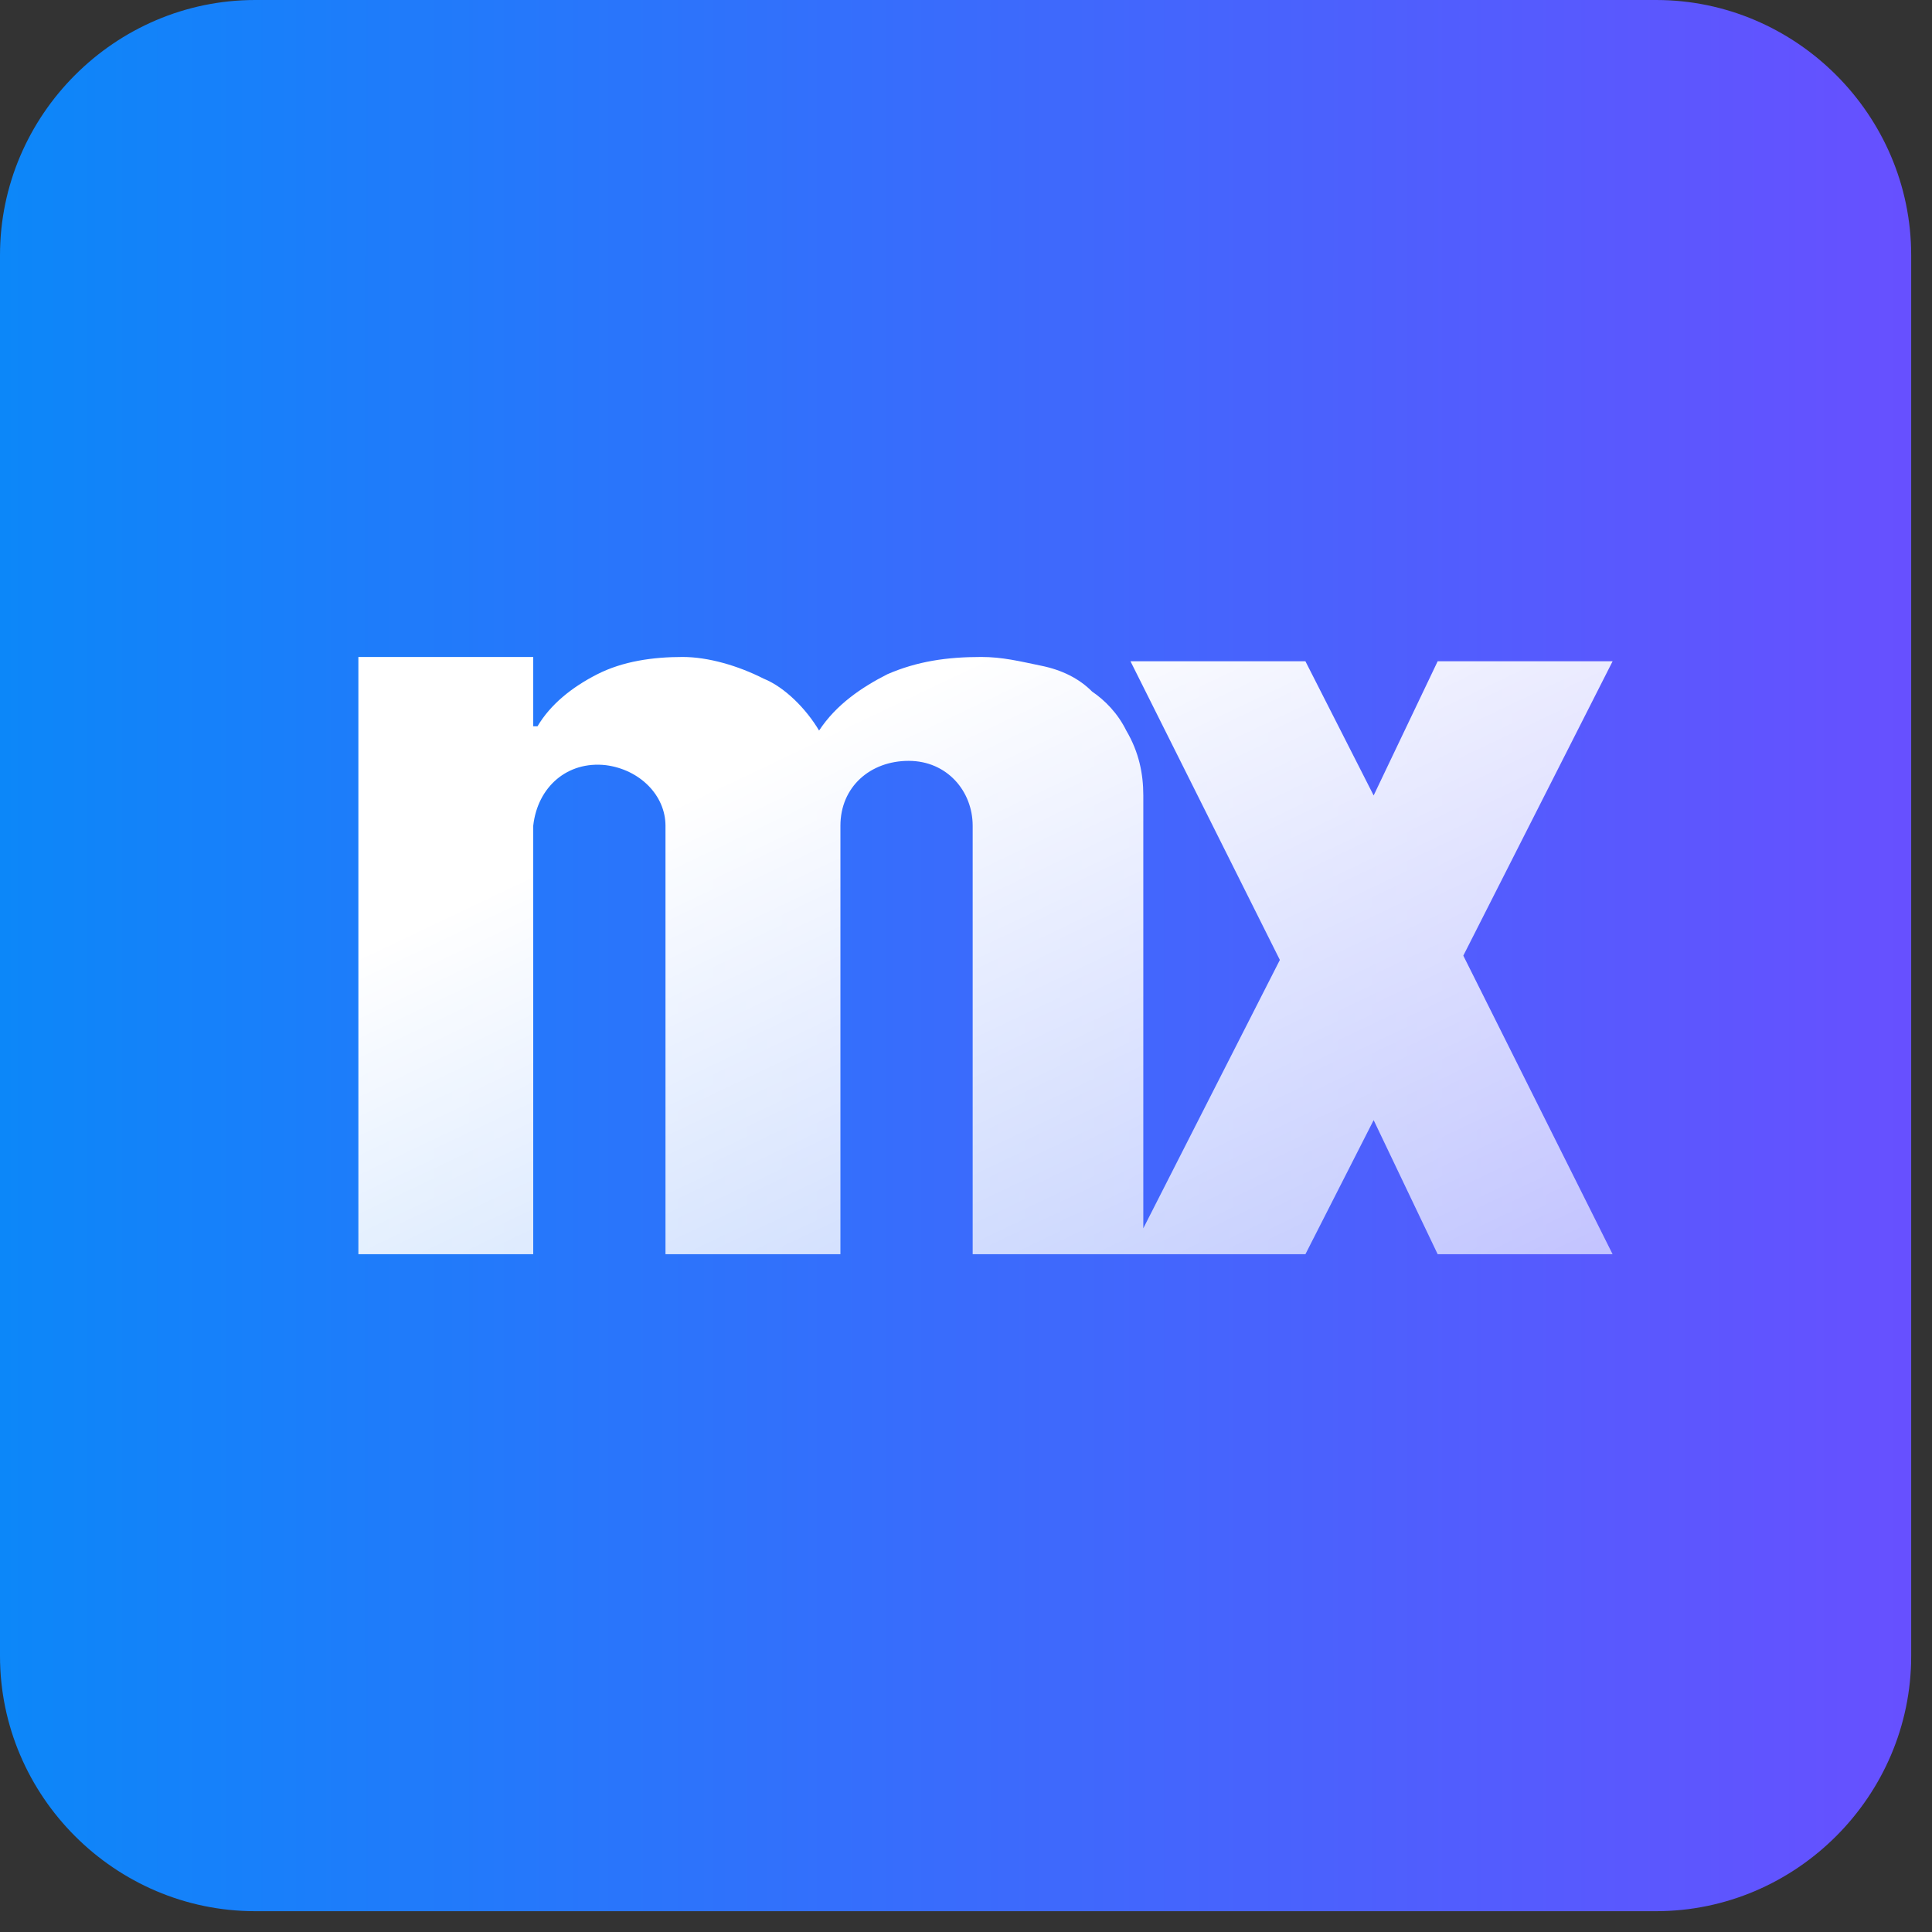 <svg width="22" height="22" viewBox="0 0 22 22" fill="none" xmlns="http://www.w3.org/2000/svg">
<rect x="0" y="0" width="22" height="22" fill="#333333" stroke="none"/>
<path d="M18.858 21.763H2.906C1.31 21.763 0 20.453 0 18.858V2.906C0 1.31 1.31 0 2.906 0H18.858C20.453 0 21.763 1.31 21.763 2.906V18.858C21.763 20.453 20.453 21.763 18.858 21.763Z" fill="url(#paint0_linear)"/>
<path d="M18.363 7.53H16.371L15.642 9.058L14.865 7.53H12.873L14.574 10.931L13.019 13.987V9.058C13.019 8.812 12.97 8.565 12.825 8.319C12.728 8.122 12.582 7.974 12.436 7.875C12.29 7.728 12.096 7.629 11.853 7.58C11.61 7.53 11.416 7.481 11.173 7.481C10.784 7.481 10.444 7.53 10.104 7.678C9.813 7.826 9.521 8.023 9.327 8.319C9.181 8.073 8.938 7.826 8.696 7.728C8.404 7.58 8.064 7.481 7.773 7.481C7.433 7.481 7.092 7.53 6.801 7.678C6.51 7.826 6.267 8.023 6.121 8.27H6.072V7.481H4.081V14.282H6.072V9.403C6.121 8.96 6.461 8.664 6.898 8.713C7.287 8.763 7.578 9.058 7.578 9.403V14.282H9.57V9.403C9.57 8.96 9.91 8.664 10.347 8.664C10.784 8.664 11.076 9.009 11.076 9.403V14.282H14.865L15.642 12.755L16.371 14.282H18.363L16.663 10.882L18.363 7.53Z" fill="url(#paint1_linear)"/>
<defs>
<linearGradient id="paint0_linear" x1="0" y1="14.324" x2="21.763" y2="14.324" gradientUnits="userSpaceOnUse">
<stop stop-color="#0C87F9"/>
<stop offset="1" stop-color="#6750FF"/>
</linearGradient>
<linearGradient id="paint1_linear" x1="7.651" y1="9.181" x2="11.611" y2="17.497" gradientUnits="userSpaceOnUse">
<stop stop-color="white"/>
<stop offset="1" stop-color="white" stop-opacity="0.64"/>
</linearGradient>
</defs>
</svg>
